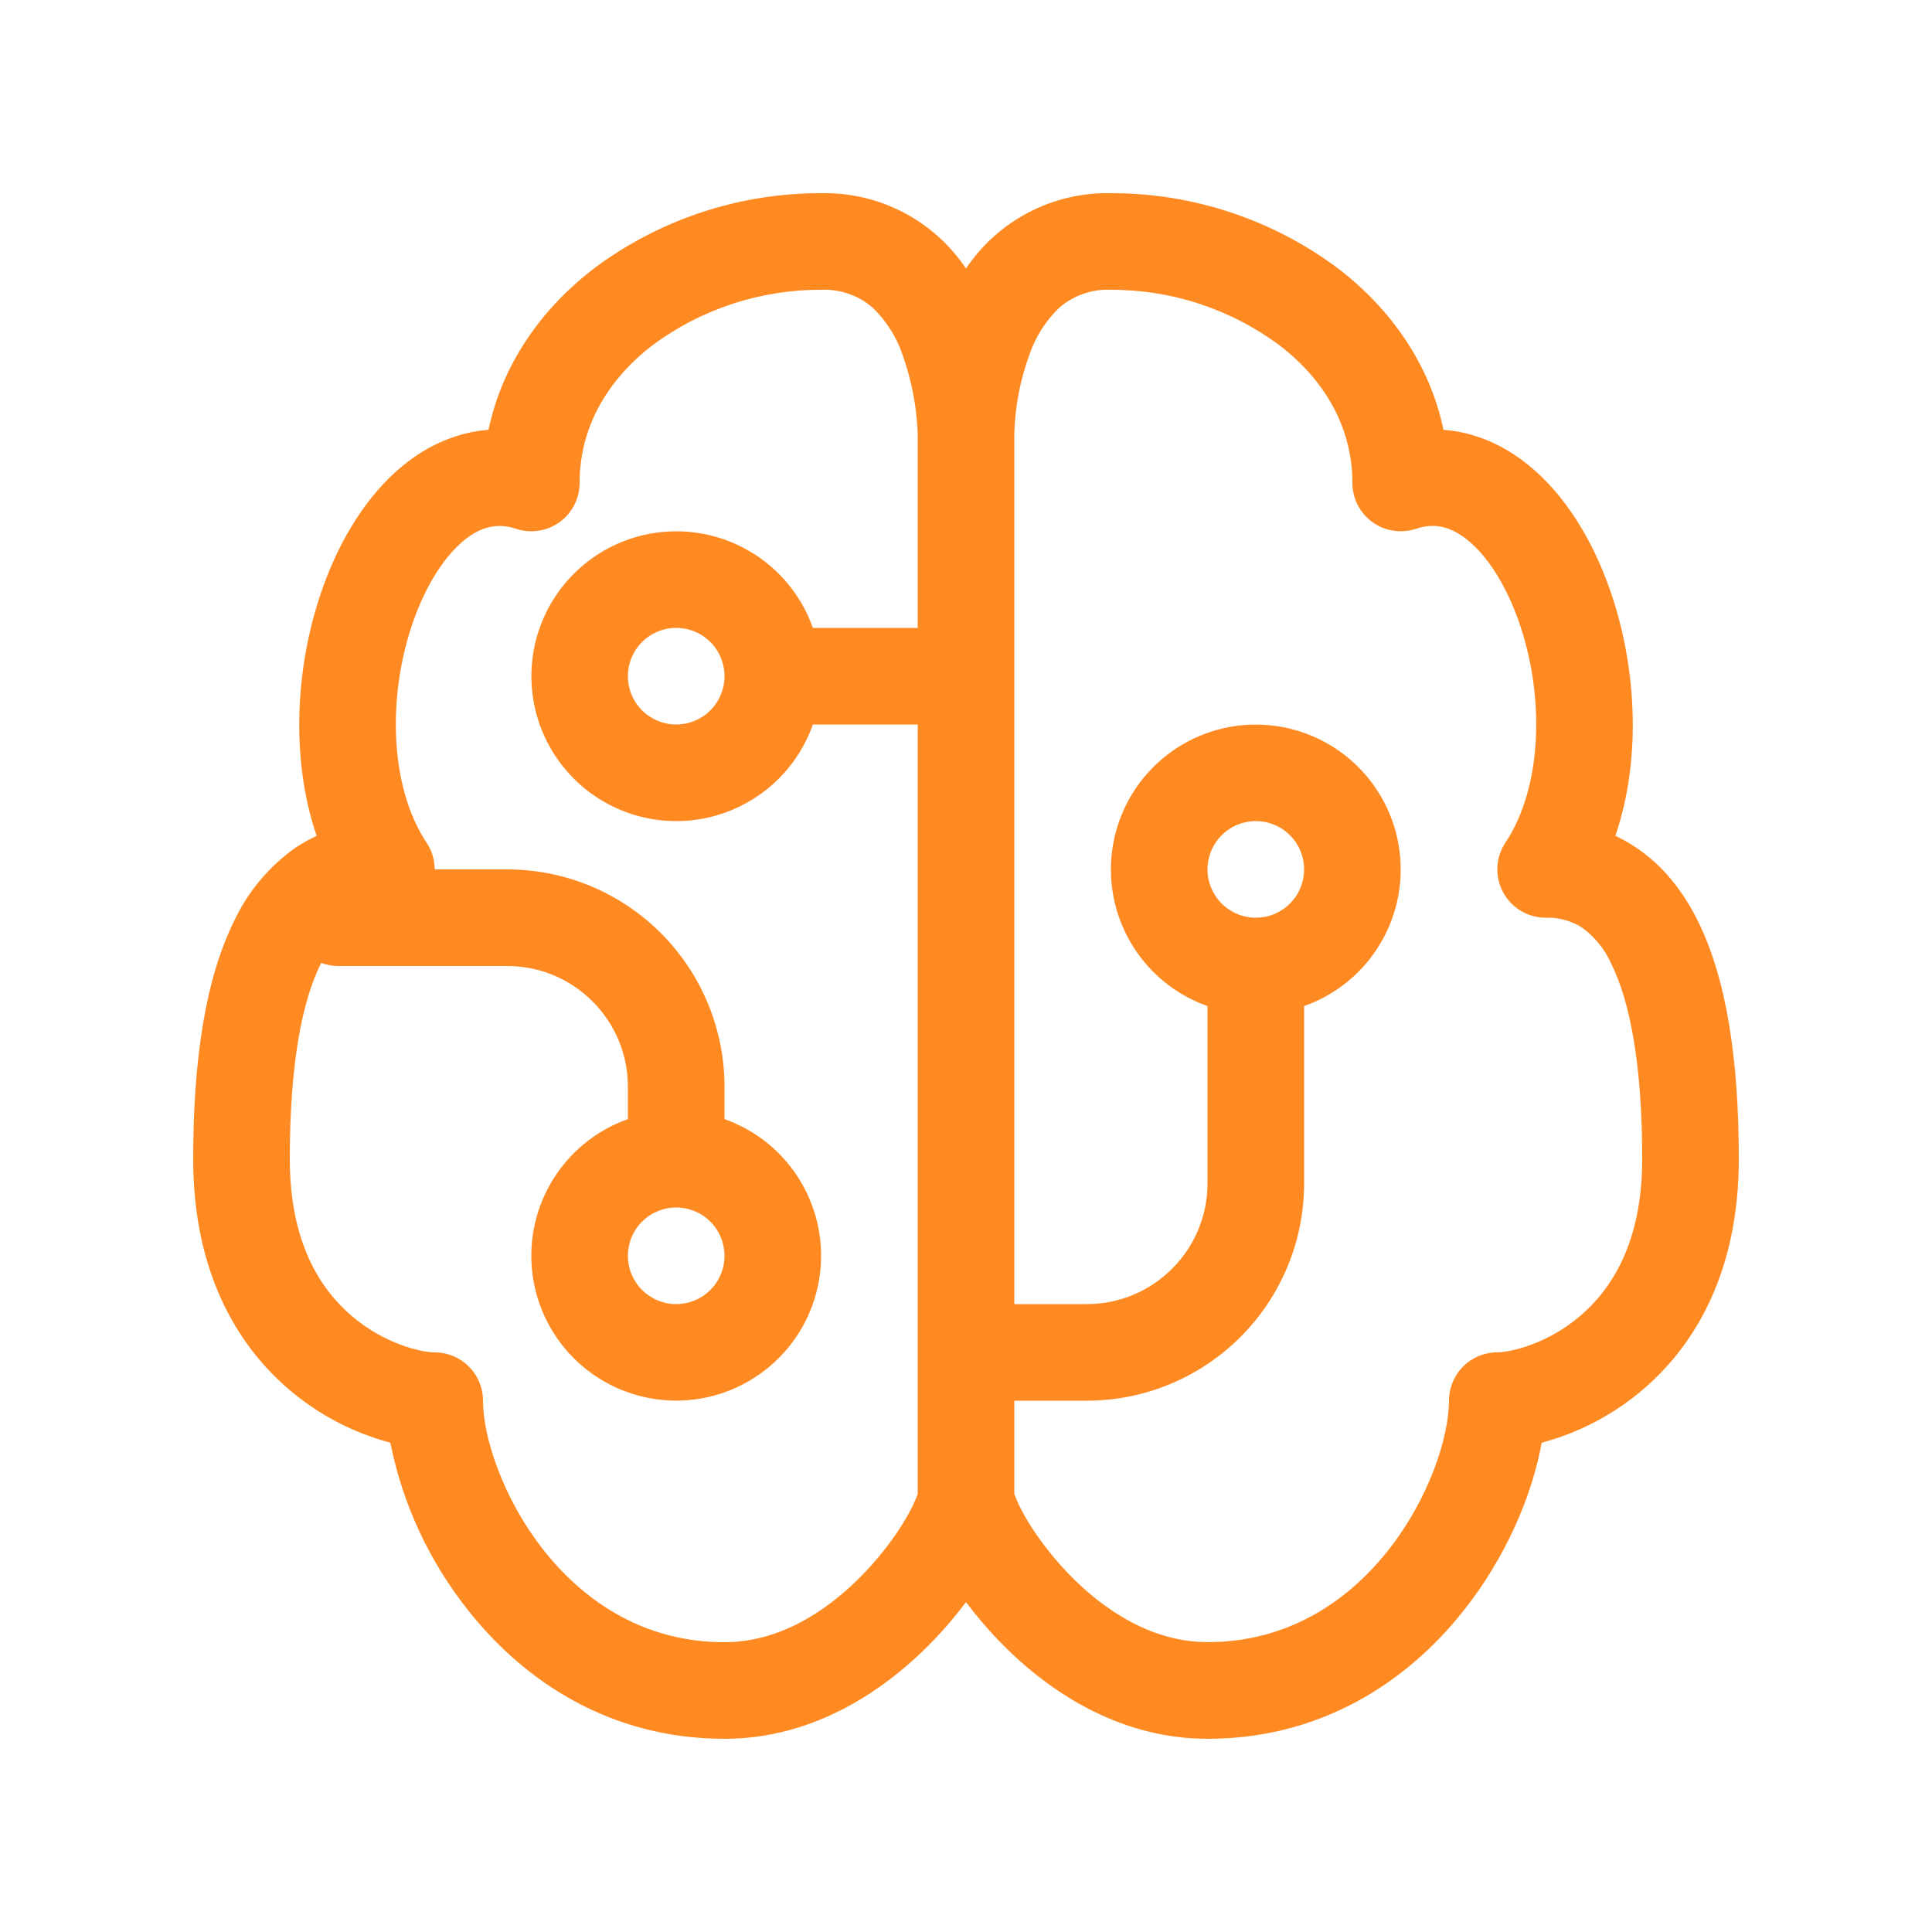 <svg width="48" height="48" viewBox="0 0 48 48" fill="none" xmlns="http://www.w3.org/2000/svg">
<path d="M14.712 6.703C16.349 5.464 18.347 4.795 20.4 4.8C21.109 4.784 21.811 4.947 22.44 5.275C23.069 5.602 23.606 6.082 24 6.672C24.394 6.082 24.931 5.602 25.56 5.275C26.189 4.947 26.891 4.784 27.6 4.8C29.653 4.795 31.651 5.464 33.288 6.703C34.548 7.682 35.52 9.038 35.863 10.678C36.65 10.738 37.37 11.064 37.975 11.556C38.892 12.3 39.559 13.416 39.979 14.597C40.637 16.433 40.815 18.773 40.133 20.765C40.306 20.846 40.476 20.942 40.642 21.053C41.302 21.492 41.803 22.121 42.173 22.862C42.9 24.314 43.2 26.34 43.2 28.8C43.2 31.538 42.156 33.377 40.831 34.512C40.099 35.14 39.234 35.595 38.302 35.844C38.062 37.183 37.39 38.734 36.336 40.049C34.968 41.765 32.846 43.2 30 43.2C27.744 43.2 25.949 41.952 24.782 40.728C24.504 40.436 24.242 40.127 24 39.804C23.758 40.127 23.497 40.436 23.218 40.728C22.051 41.952 20.258 43.2 18 43.2C15.154 43.2 13.034 41.765 11.664 40.049C10.68 38.826 10.005 37.384 9.698 35.844C8.766 35.595 7.901 35.14 7.169 34.512C5.844 33.377 4.8 31.536 4.8 28.8C4.8 26.34 5.102 24.312 5.827 22.862C6.171 22.135 6.699 21.51 7.358 21.05C7.521 20.943 7.691 20.848 7.867 20.767C7.186 18.77 7.363 16.433 8.021 14.597C8.441 13.416 9.108 12.3 10.025 11.556C10.63 11.064 11.35 10.74 12.137 10.678C12.482 9.038 13.454 7.682 14.714 6.703H14.712ZM22.8 10.8V10.776L22.795 10.656C22.76 10.03 22.636 9.413 22.426 8.822C22.276 8.377 22.022 7.973 21.684 7.646C21.33 7.338 20.87 7.178 20.4 7.2C18.881 7.195 17.401 7.685 16.186 8.597C15.072 9.463 14.4 10.637 14.4 12C14.4 12.19 14.355 12.377 14.268 12.546C14.181 12.716 14.056 12.862 13.901 12.973C13.747 13.084 13.569 13.157 13.381 13.185C13.193 13.214 13.001 13.198 12.821 13.138C12.37 12.989 11.966 13.073 11.537 13.418C11.066 13.802 10.608 14.484 10.279 15.403C9.61 17.28 9.679 19.553 10.598 20.935C10.73 21.132 10.8 21.363 10.8 21.6H12.6C14.032 21.6 15.406 22.169 16.418 23.182C17.431 24.194 18 25.568 18 27V27.804C18.801 28.087 19.476 28.644 19.905 29.377C20.335 30.109 20.492 30.97 20.348 31.807C20.205 32.644 19.77 33.403 19.12 33.95C18.471 34.498 17.649 34.798 16.8 34.798C15.951 34.798 15.129 34.498 14.48 33.95C13.83 33.403 13.396 32.644 13.252 31.807C13.108 30.97 13.265 30.109 13.695 29.377C14.125 28.644 14.799 28.087 15.6 27.804V27C15.6 25.344 14.256 24 12.6 24H8.4C8.257 24 8.114 23.974 7.98 23.923L7.973 23.938C7.498 24.886 7.2 26.46 7.2 28.8C7.2 30.862 7.956 32.023 8.731 32.688C9.564 33.403 10.488 33.6 10.8 33.6C11.118 33.6 11.424 33.726 11.649 33.952C11.874 34.176 12 34.482 12 34.8C12 35.683 12.48 37.226 13.536 38.551C14.566 39.835 16.046 40.8 18 40.8C19.344 40.8 20.549 40.049 21.48 39.072C21.938 38.592 22.296 38.095 22.529 37.687C22.635 37.506 22.726 37.317 22.8 37.121V18H20.196C19.913 18.801 19.356 19.476 18.623 19.905C17.891 20.335 17.03 20.492 16.193 20.348C15.356 20.205 14.597 19.77 14.05 19.12C13.502 18.471 13.202 17.649 13.202 16.8C13.202 15.951 13.502 15.129 14.05 14.48C14.597 13.83 15.356 13.396 16.193 13.252C17.03 13.108 17.891 13.265 18.623 13.695C19.356 14.124 19.913 14.799 20.196 15.6H22.8V10.8ZM25.2 34.798V37.118C25.275 37.314 25.365 37.504 25.471 37.685C25.706 38.093 26.062 38.59 26.518 39.07C27.451 40.046 28.658 40.798 30 40.798C31.954 40.798 33.434 39.833 34.464 38.549C35.52 37.224 36 35.681 36 34.798C36 34.479 36.127 34.174 36.352 33.949C36.577 33.724 36.882 33.598 37.2 33.598C37.512 33.598 38.436 33.401 39.269 32.686C40.044 32.021 40.8 30.859 40.8 28.798C40.8 26.458 40.5 24.886 40.027 23.935C39.869 23.581 39.621 23.275 39.307 23.047C39.037 22.875 38.721 22.788 38.4 22.8C38.183 22.8 37.97 22.741 37.784 22.629C37.598 22.518 37.445 22.358 37.343 22.166C37.24 21.975 37.192 21.759 37.202 21.543C37.212 21.326 37.281 21.116 37.402 20.935C38.323 19.553 38.391 17.28 37.721 15.403C37.392 14.484 36.934 13.8 36.463 13.418C36.034 13.073 35.63 12.986 35.179 13.138C34.999 13.198 34.807 13.214 34.619 13.185C34.431 13.157 34.253 13.084 34.099 12.973C33.944 12.862 33.819 12.716 33.732 12.546C33.645 12.377 33.6 12.19 33.6 12C33.6 10.637 32.928 9.463 31.812 8.597C30.597 7.686 29.119 7.195 27.6 7.2C27.131 7.178 26.671 7.338 26.316 7.646C25.977 7.973 25.722 8.376 25.572 8.822C25.344 9.449 25.218 10.109 25.2 10.776V32.4H27C28.656 32.4 30 31.056 30 29.4V24.996C29.199 24.713 28.525 24.156 28.095 23.423C27.665 22.691 27.508 21.83 27.652 20.993C27.796 20.156 28.23 19.397 28.88 18.849C29.529 18.302 30.351 18.002 31.2 18.002C32.049 18.002 32.871 18.302 33.52 18.849C34.17 19.397 34.605 20.156 34.748 20.993C34.892 21.83 34.735 22.691 34.305 23.423C33.876 24.156 33.201 24.713 32.4 24.996V29.4C32.4 30.832 31.831 32.206 30.818 33.218C29.806 34.231 28.432 34.8 27 34.8H25.2V34.798ZM15.6 16.8C15.6 17.118 15.726 17.424 15.951 17.648C16.177 17.874 16.482 18 16.8 18C17.118 18 17.424 17.874 17.649 17.648C17.874 17.424 18 17.118 18 16.8C18 16.482 17.874 16.177 17.649 15.951C17.424 15.726 17.118 15.6 16.8 15.6C16.482 15.6 16.177 15.726 15.951 15.951C15.726 16.177 15.6 16.482 15.6 16.8ZM31.2 22.8C31.518 22.8 31.823 22.674 32.049 22.448C32.274 22.224 32.4 21.918 32.4 21.6C32.4 21.282 32.274 20.977 32.049 20.752C31.823 20.526 31.518 20.4 31.2 20.4C30.882 20.4 30.577 20.526 30.352 20.752C30.127 20.977 30 21.282 30 21.6C30 21.918 30.127 22.224 30.352 22.448C30.577 22.674 30.882 22.8 31.2 22.8ZM16.8 30C16.482 30 16.177 30.126 15.951 30.352C15.726 30.576 15.6 30.882 15.6 31.2C15.6 31.518 15.726 31.823 15.951 32.048C16.177 32.274 16.482 32.4 16.8 32.4C17.118 32.4 17.424 32.274 17.649 32.048C17.874 31.823 18 31.518 18 31.2C18 30.882 17.874 30.576 17.649 30.352C17.424 30.126 17.118 30 16.8 30Z" fill="#FF8A22"/>
</svg>
